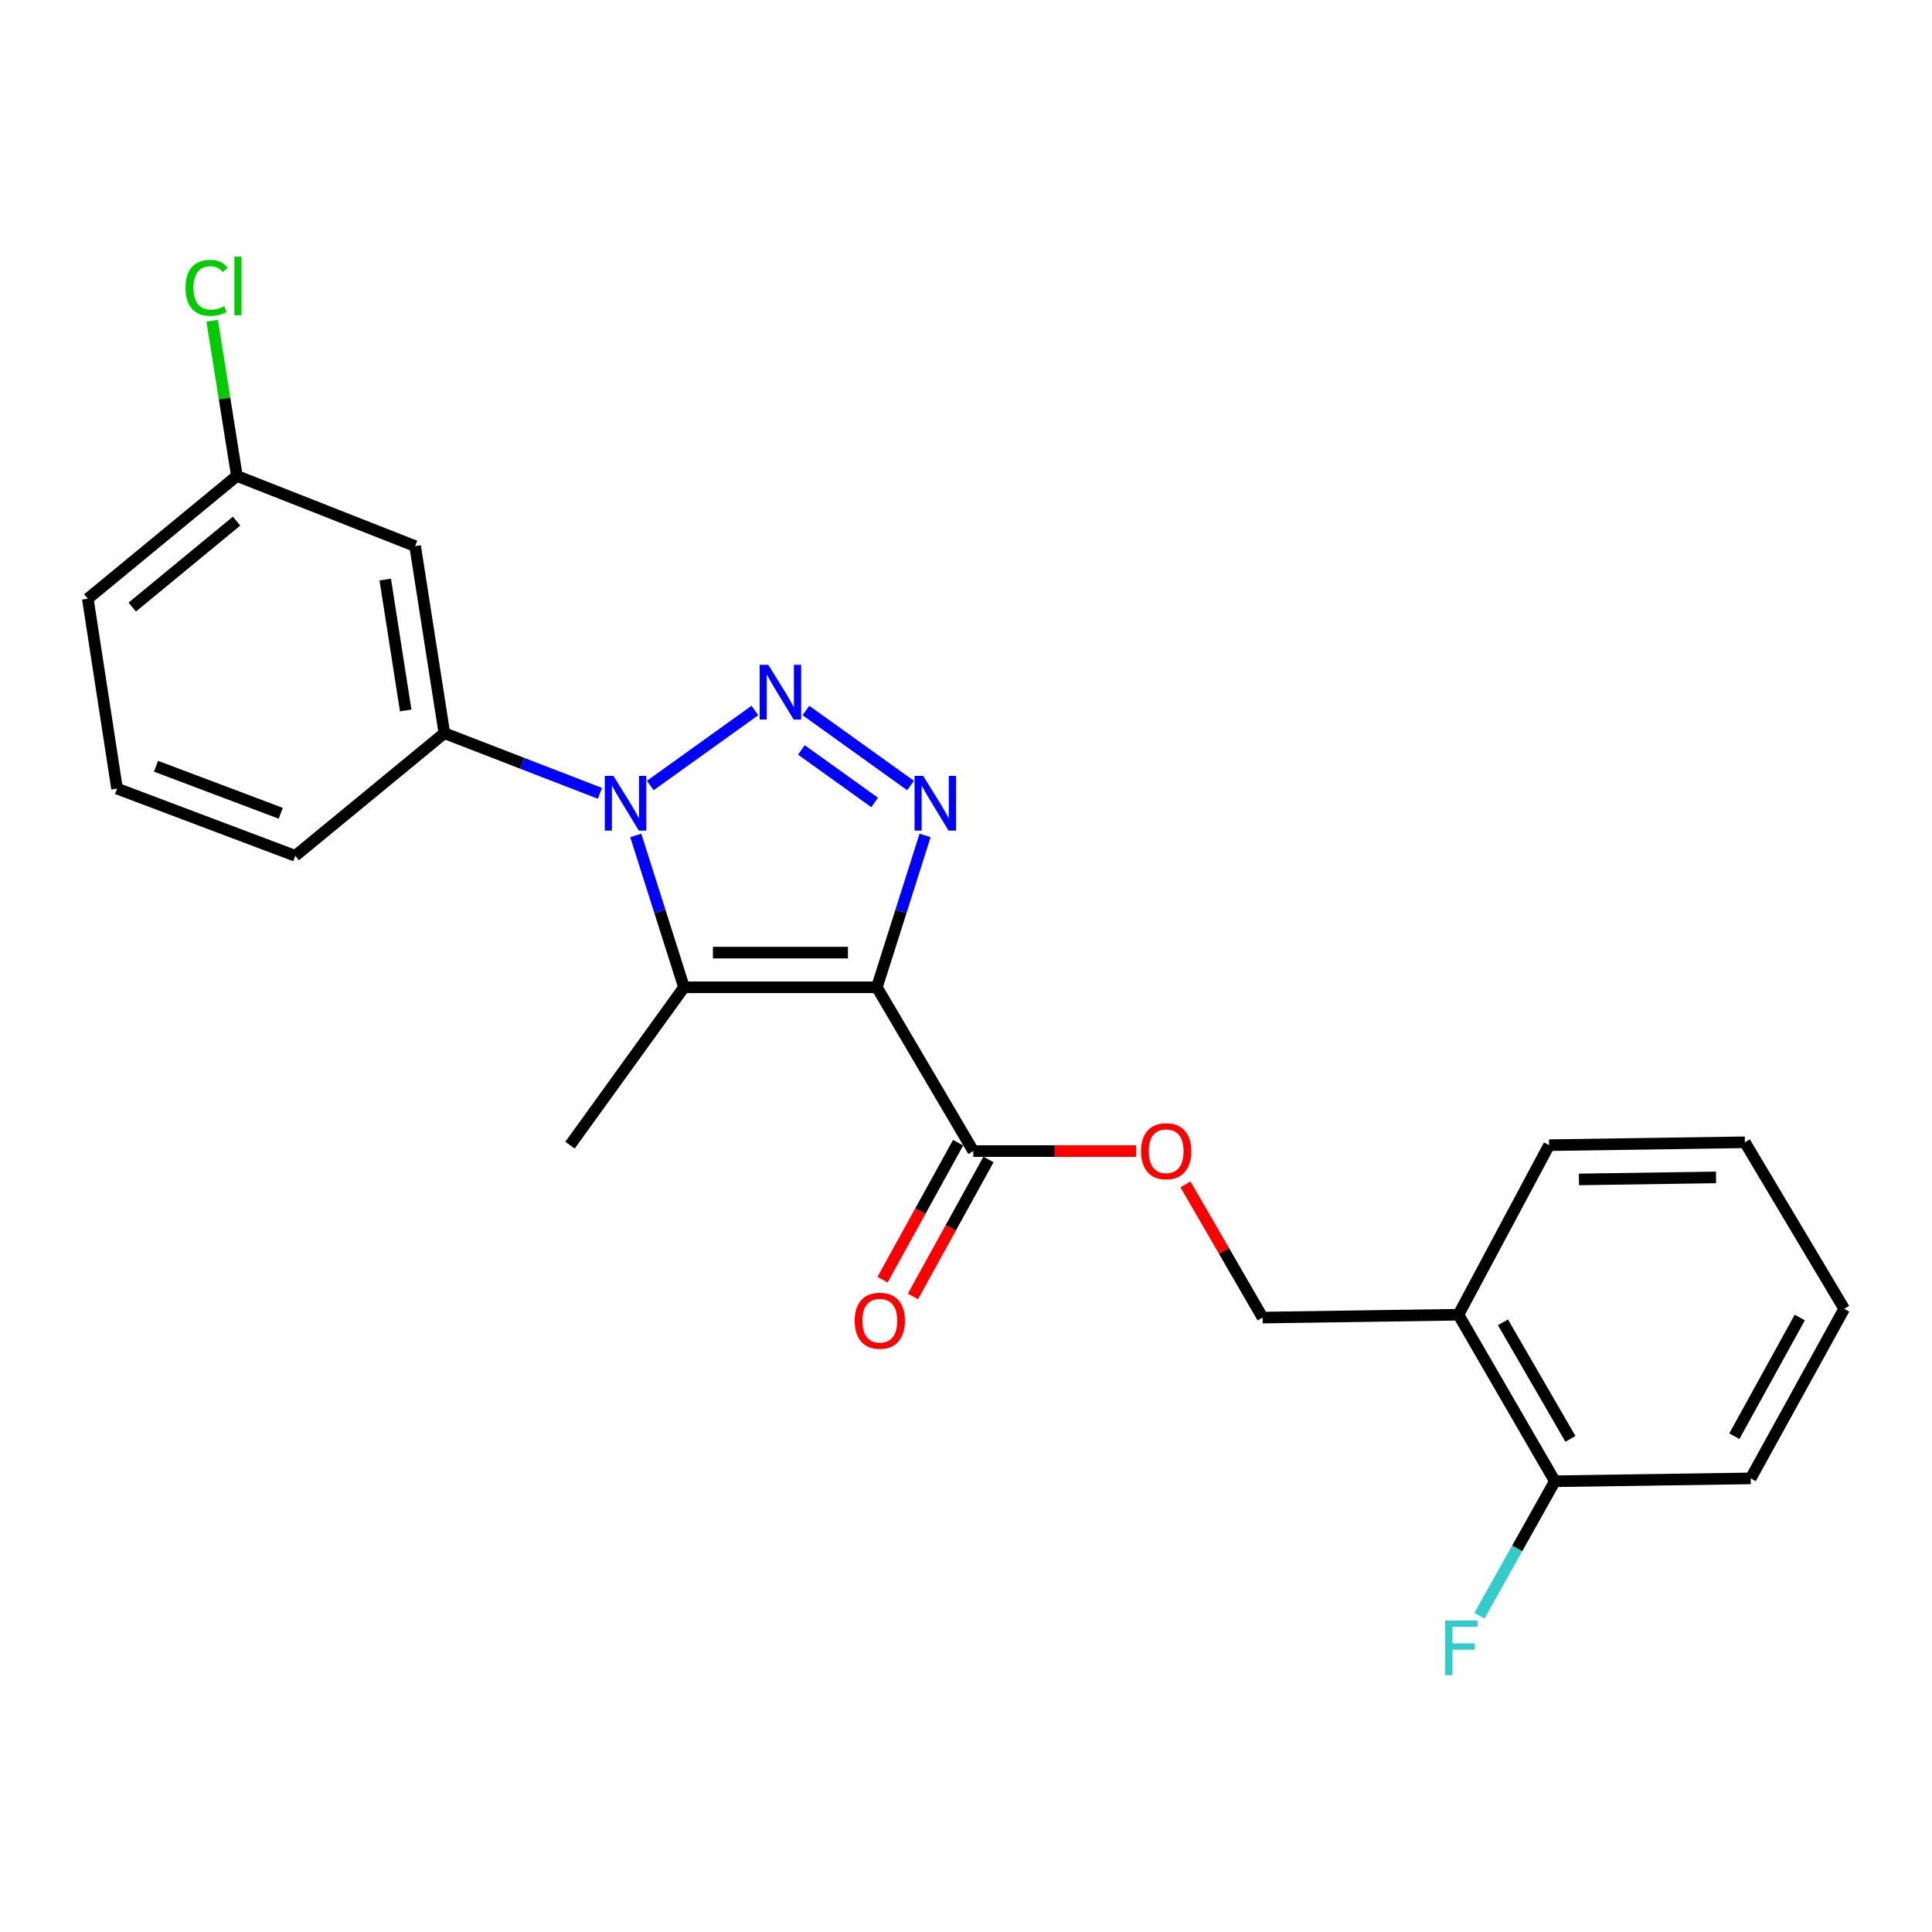 <?xml version='1.0' encoding='iso-8859-1'?>
<svg version='1.1' baseProfile='full'
              xmlns='http://www.w3.org/2000/svg'
                      xmlns:rdkit='http://www.rdkit.org/xml'
                      xmlns:xlink='http://www.w3.org/1999/xlink'
                  xml:space='preserve'
width='1000px' height='1000px' viewBox='0 0 1000 1000'>
<!-- END OF HEADER -->
<rect style='opacity:1.0;fill:#FFFFFF;stroke:none' width='1000' height='1000' x='0' y='0'> </rect>
<path class='bond-2' d='M 453.862,511.028 L 466.341,471.723' style='fill:none;fill-rule:evenodd;stroke:#000000;stroke-width:6px;stroke-linecap:butt;stroke-linejoin:miter;stroke-opacity:1' />
<path class='bond-2' d='M 466.341,471.723 L 478.82,432.418' style='fill:none;fill-rule:evenodd;stroke:#0000FF;stroke-width:6px;stroke-linecap:butt;stroke-linejoin:miter;stroke-opacity:1' />
<path class='bond-3' d='M 453.862,511.028 L 354.035,511.028' style='fill:none;fill-rule:evenodd;stroke:#000000;stroke-width:6px;stroke-linecap:butt;stroke-linejoin:miter;stroke-opacity:1' />
<path class='bond-3' d='M 438.888,493.072 L 369.009,493.072' style='fill:none;fill-rule:evenodd;stroke:#000000;stroke-width:6px;stroke-linecap:butt;stroke-linejoin:miter;stroke-opacity:1' />
<path class='bond-4' d='M 453.862,511.028 L 503.781,595.792' style='fill:none;fill-rule:evenodd;stroke:#000000;stroke-width:6px;stroke-linecap:butt;stroke-linejoin:miter;stroke-opacity:1' />
<path class='bond-0' d='M 417.149,367.748 L 471.309,406.582' style='fill:none;fill-rule:evenodd;stroke:#0000FF;stroke-width:6px;stroke-linecap:butt;stroke-linejoin:miter;stroke-opacity:1' />
<path class='bond-0' d='M 414.81,388.166 L 452.722,415.349' style='fill:none;fill-rule:evenodd;stroke:#0000FF;stroke-width:6px;stroke-linecap:butt;stroke-linejoin:miter;stroke-opacity:1' />
<path class='bond-23' d='M 390.738,367.749 L 336.588,406.581' style='fill:none;fill-rule:evenodd;stroke:#0000FF;stroke-width:6px;stroke-linecap:butt;stroke-linejoin:miter;stroke-opacity:1' />
<path class='bond-1' d='M 329.077,432.418 L 341.556,471.723' style='fill:none;fill-rule:evenodd;stroke:#0000FF;stroke-width:6px;stroke-linecap:butt;stroke-linejoin:miter;stroke-opacity:1' />
<path class='bond-1' d='M 341.556,471.723 L 354.035,511.028' style='fill:none;fill-rule:evenodd;stroke:#000000;stroke-width:6px;stroke-linecap:butt;stroke-linejoin:miter;stroke-opacity:1' />
<path class='bond-5' d='M 310.534,410.634 L 270.265,395.061' style='fill:none;fill-rule:evenodd;stroke:#0000FF;stroke-width:6px;stroke-linecap:butt;stroke-linejoin:miter;stroke-opacity:1' />
<path class='bond-5' d='M 270.265,395.061 L 229.996,379.488' style='fill:none;fill-rule:evenodd;stroke:#000000;stroke-width:6px;stroke-linecap:butt;stroke-linejoin:miter;stroke-opacity:1' />
<path class='bond-13' d='M 354.035,511.028 L 295.028,592.739' style='fill:none;fill-rule:evenodd;stroke:#000000;stroke-width:6px;stroke-linecap:butt;stroke-linejoin:miter;stroke-opacity:1' />
<path class='bond-7' d='M 503.781,595.792 L 545.947,595.792' style='fill:none;fill-rule:evenodd;stroke:#000000;stroke-width:6px;stroke-linecap:butt;stroke-linejoin:miter;stroke-opacity:1' />
<path class='bond-7' d='M 545.947,595.792 L 588.113,595.792' style='fill:none;fill-rule:evenodd;stroke:#FF0000;stroke-width:6px;stroke-linecap:butt;stroke-linejoin:miter;stroke-opacity:1' />
<path class='bond-10' d='M 495.919,591.456 L 476.367,626.907' style='fill:none;fill-rule:evenodd;stroke:#000000;stroke-width:6px;stroke-linecap:butt;stroke-linejoin:miter;stroke-opacity:1' />
<path class='bond-10' d='M 476.367,626.907 L 456.816,662.358' style='fill:none;fill-rule:evenodd;stroke:#FF0000;stroke-width:6px;stroke-linecap:butt;stroke-linejoin:miter;stroke-opacity:1' />
<path class='bond-10' d='M 511.643,600.128 L 492.091,635.579' style='fill:none;fill-rule:evenodd;stroke:#000000;stroke-width:6px;stroke-linecap:butt;stroke-linejoin:miter;stroke-opacity:1' />
<path class='bond-10' d='M 492.091,635.579 L 472.539,671.03' style='fill:none;fill-rule:evenodd;stroke:#FF0000;stroke-width:6px;stroke-linecap:butt;stroke-linejoin:miter;stroke-opacity:1' />
<path class='bond-6' d='M 229.996,379.488 L 214.873,282.663' style='fill:none;fill-rule:evenodd;stroke:#000000;stroke-width:6px;stroke-linecap:butt;stroke-linejoin:miter;stroke-opacity:1' />
<path class='bond-6' d='M 209.986,367.735 L 199.4,299.958' style='fill:none;fill-rule:evenodd;stroke:#000000;stroke-width:6px;stroke-linecap:butt;stroke-linejoin:miter;stroke-opacity:1' />
<path class='bond-16' d='M 229.996,379.488 L 152.834,442.973' style='fill:none;fill-rule:evenodd;stroke:#000000;stroke-width:6px;stroke-linecap:butt;stroke-linejoin:miter;stroke-opacity:1' />
<path class='bond-12' d='M 214.873,282.663 L 122.607,246.341' style='fill:none;fill-rule:evenodd;stroke:#000000;stroke-width:6px;stroke-linecap:butt;stroke-linejoin:miter;stroke-opacity:1' />
<path class='bond-9' d='M 613.599,613.042 L 633.563,647.512' style='fill:none;fill-rule:evenodd;stroke:#FF0000;stroke-width:6px;stroke-linecap:butt;stroke-linejoin:miter;stroke-opacity:1' />
<path class='bond-9' d='M 633.563,647.512 L 653.527,681.983' style='fill:none;fill-rule:evenodd;stroke:#000000;stroke-width:6px;stroke-linecap:butt;stroke-linejoin:miter;stroke-opacity:1' />
<path class='bond-8' d='M 754.891,680.496 L 653.527,681.983' style='fill:none;fill-rule:evenodd;stroke:#000000;stroke-width:6px;stroke-linecap:butt;stroke-linejoin:miter;stroke-opacity:1' />
<path class='bond-11' d='M 754.891,680.496 L 804.799,766.687' style='fill:none;fill-rule:evenodd;stroke:#000000;stroke-width:6px;stroke-linecap:butt;stroke-linejoin:miter;stroke-opacity:1' />
<path class='bond-11' d='M 777.916,684.427 L 812.852,744.76' style='fill:none;fill-rule:evenodd;stroke:#000000;stroke-width:6px;stroke-linecap:butt;stroke-linejoin:miter;stroke-opacity:1' />
<path class='bond-18' d='M 754.891,680.496 L 801.797,592.739' style='fill:none;fill-rule:evenodd;stroke:#000000;stroke-width:6px;stroke-linecap:butt;stroke-linejoin:miter;stroke-opacity:1' />
<path class='bond-14' d='M 804.799,766.687 L 785.278,801.491' style='fill:none;fill-rule:evenodd;stroke:#000000;stroke-width:6px;stroke-linecap:butt;stroke-linejoin:miter;stroke-opacity:1' />
<path class='bond-14' d='M 785.278,801.491 L 765.756,836.295' style='fill:none;fill-rule:evenodd;stroke:#33CCCC;stroke-width:6px;stroke-linecap:butt;stroke-linejoin:miter;stroke-opacity:1' />
<path class='bond-19' d='M 804.799,766.687 L 906.163,765.21' style='fill:none;fill-rule:evenodd;stroke:#000000;stroke-width:6px;stroke-linecap:butt;stroke-linejoin:miter;stroke-opacity:1' />
<path class='bond-15' d='M 122.607,246.341 L 116.216,206.185' style='fill:none;fill-rule:evenodd;stroke:#000000;stroke-width:6px;stroke-linecap:butt;stroke-linejoin:miter;stroke-opacity:1' />
<path class='bond-15' d='M 116.216,206.185 L 109.825,166.03' style='fill:none;fill-rule:evenodd;stroke:#00CC00;stroke-width:6px;stroke-linecap:butt;stroke-linejoin:miter;stroke-opacity:1' />
<path class='bond-24' d='M 122.607,246.341 L 45.455,309.897' style='fill:none;fill-rule:evenodd;stroke:#000000;stroke-width:6px;stroke-linecap:butt;stroke-linejoin:miter;stroke-opacity:1' />
<path class='bond-24' d='M 122.451,269.734 L 68.444,314.223' style='fill:none;fill-rule:evenodd;stroke:#000000;stroke-width:6px;stroke-linecap:butt;stroke-linejoin:miter;stroke-opacity:1' />
<path class='bond-17' d='M 152.834,442.973 L 60.578,408.188' style='fill:none;fill-rule:evenodd;stroke:#000000;stroke-width:6px;stroke-linecap:butt;stroke-linejoin:miter;stroke-opacity:1' />
<path class='bond-17' d='M 145.33,420.954 L 80.751,396.604' style='fill:none;fill-rule:evenodd;stroke:#000000;stroke-width:6px;stroke-linecap:butt;stroke-linejoin:miter;stroke-opacity:1' />
<path class='bond-20' d='M 60.578,408.188 L 45.455,309.897' style='fill:none;fill-rule:evenodd;stroke:#000000;stroke-width:6px;stroke-linecap:butt;stroke-linejoin:miter;stroke-opacity:1' />
<path class='bond-21' d='M 801.797,592.739 L 903.14,591.243' style='fill:none;fill-rule:evenodd;stroke:#000000;stroke-width:6px;stroke-linecap:butt;stroke-linejoin:miter;stroke-opacity:1' />
<path class='bond-21' d='M 817.263,610.469 L 888.204,609.422' style='fill:none;fill-rule:evenodd;stroke:#000000;stroke-width:6px;stroke-linecap:butt;stroke-linejoin:miter;stroke-opacity:1' />
<path class='bond-25' d='M 906.163,765.21 L 954.545,677.444' style='fill:none;fill-rule:evenodd;stroke:#000000;stroke-width:6px;stroke-linecap:butt;stroke-linejoin:miter;stroke-opacity:1' />
<path class='bond-25' d='M 897.695,743.377 L 931.563,681.94' style='fill:none;fill-rule:evenodd;stroke:#000000;stroke-width:6px;stroke-linecap:butt;stroke-linejoin:miter;stroke-opacity:1' />
<path class='bond-22' d='M 903.14,591.243 L 954.545,677.444' style='fill:none;fill-rule:evenodd;stroke:#000000;stroke-width:6px;stroke-linecap:butt;stroke-linejoin:miter;stroke-opacity:1' />
<path  class='atom-1' d='M 397.683 344.119
L 406.963 359.119
Q 407.883 360.599, 409.363 363.279
Q 410.843 365.959, 410.923 366.119
L 410.923 344.119
L 414.683 344.119
L 414.683 372.439
L 410.803 372.439
L 400.843 356.039
Q 399.683 354.119, 398.443 351.919
Q 397.243 349.719, 396.883 349.039
L 396.883 372.439
L 393.203 372.439
L 393.203 344.119
L 397.683 344.119
' fill='#0000FF'/>
<path  class='atom-2' d='M 317.528 401.599
L 326.808 416.599
Q 327.728 418.079, 329.208 420.759
Q 330.688 423.439, 330.768 423.599
L 330.768 401.599
L 334.528 401.599
L 334.528 429.919
L 330.648 429.919
L 320.688 413.519
Q 319.528 411.599, 318.288 409.399
Q 317.088 407.199, 316.728 406.519
L 316.728 429.919
L 313.048 429.919
L 313.048 401.599
L 317.528 401.599
' fill='#0000FF'/>
<path  class='atom-3' d='M 477.849 401.599
L 487.129 416.599
Q 488.049 418.079, 489.529 420.759
Q 491.009 423.439, 491.089 423.599
L 491.089 401.599
L 494.849 401.599
L 494.849 429.919
L 490.969 429.919
L 481.009 413.519
Q 479.849 411.599, 478.609 409.399
Q 477.409 407.199, 477.049 406.519
L 477.049 429.919
L 473.369 429.919
L 473.369 401.599
L 477.849 401.599
' fill='#0000FF'/>
<path  class='atom-8' d='M 590.608 595.872
Q 590.608 589.072, 593.968 585.272
Q 597.328 581.472, 603.608 581.472
Q 609.888 581.472, 613.248 585.272
Q 616.608 589.072, 616.608 595.872
Q 616.608 602.752, 613.208 606.672
Q 609.808 610.552, 603.608 610.552
Q 597.368 610.552, 593.968 606.672
Q 590.608 602.792, 590.608 595.872
M 603.608 607.352
Q 607.928 607.352, 610.248 604.472
Q 612.608 601.552, 612.608 595.872
Q 612.608 590.312, 610.248 587.512
Q 607.928 584.672, 603.608 584.672
Q 599.288 584.672, 596.928 587.472
Q 594.608 590.272, 594.608 595.872
Q 594.608 601.592, 596.928 604.472
Q 599.288 607.352, 603.608 607.352
' fill='#FF0000'/>
<path  class='atom-11' d='M 442.398 683.599
Q 442.398 676.799, 445.758 672.999
Q 449.118 669.199, 455.398 669.199
Q 461.678 669.199, 465.038 672.999
Q 468.398 676.799, 468.398 683.599
Q 468.398 690.479, 464.998 694.399
Q 461.598 698.279, 455.398 698.279
Q 449.158 698.279, 445.758 694.399
Q 442.398 690.519, 442.398 683.599
M 455.398 695.079
Q 459.718 695.079, 462.038 692.199
Q 464.398 689.279, 464.398 683.599
Q 464.398 678.039, 462.038 675.239
Q 459.718 672.399, 455.398 672.399
Q 451.078 672.399, 448.718 675.199
Q 446.398 677.999, 446.398 683.599
Q 446.398 689.319, 448.718 692.199
Q 451.078 695.079, 455.398 695.079
' fill='#FF0000'/>
<path  class='atom-15' d='M 748.007 838.767
L 764.847 838.767
L 764.847 842.007
L 751.807 842.007
L 751.807 850.607
L 763.407 850.607
L 763.407 853.887
L 751.807 853.887
L 751.807 867.087
L 748.007 867.087
L 748.007 838.767
' fill='#33CCCC'/>
<path  class='atom-16' d='M 96.035 148.98
Q 96.035 141.94, 99.315 138.26
Q 102.635 134.54, 108.915 134.54
Q 114.755 134.54, 117.875 138.66
L 115.235 140.82
Q 112.955 137.82, 108.915 137.82
Q 104.635 137.82, 102.355 140.7
Q 100.115 143.54, 100.115 148.98
Q 100.115 154.58, 102.435 157.46
Q 104.795 160.34, 109.355 160.34
Q 112.475 160.34, 116.115 158.46
L 117.235 161.46
Q 115.755 162.42, 113.515 162.98
Q 111.275 163.54, 108.795 163.54
Q 102.635 163.54, 99.315 159.78
Q 96.035 156.02, 96.035 148.98
' fill='#00CC00'/>
<path  class='atom-16' d='M 121.315 132.82
L 124.995 132.82
L 124.995 163.18
L 121.315 163.18
L 121.315 132.82
' fill='#00CC00'/>
</svg>
